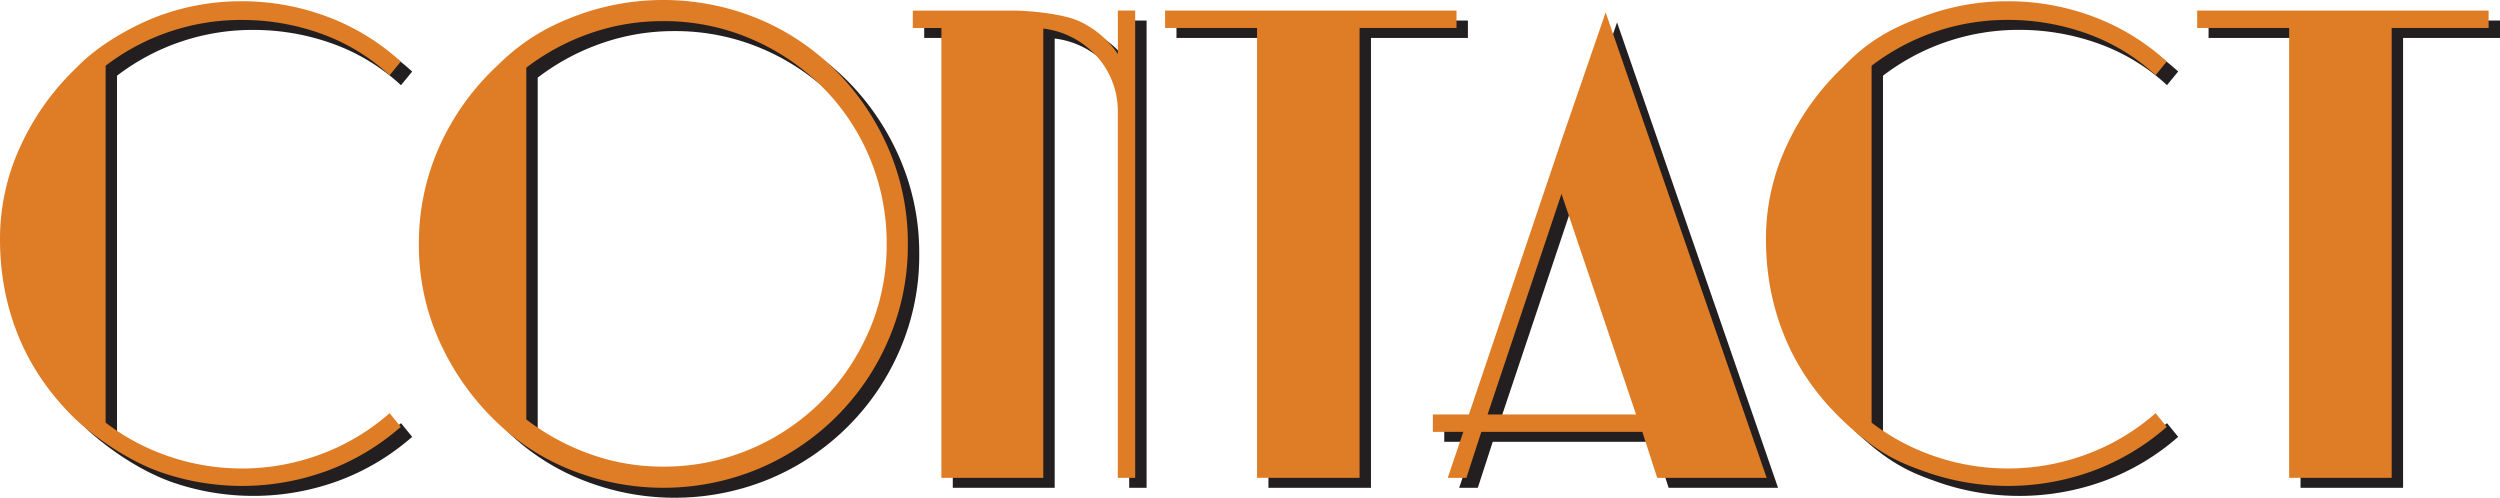 <?xml version="1.0" encoding="UTF-8"?> <svg xmlns="http://www.w3.org/2000/svg" viewBox="0 0 1754.73 349.37"><defs><style>.cls-1{fill:#231f20;}.cls-2{fill:#df7c26;}</style></defs><g id="Слой_2" data-name="Слой 2"><g id="Слой_1-2" data-name="Слой 1"><path class="cls-1" d="M127.07,29.22A157,157,0,0,1,177.66,21a164,164,0,0,1,55.61,9.59,140.83,140.83,0,0,1,48.19,29.22l7.85-9.59a159.31,159.31,0,0,0-51.9-31.62A170.43,170.43,0,0,0,177.66,7.87a167.25,167.25,0,0,0-57.35,10c-18.47,6.7-43.07,20.39-58.23,36.2a179.1,179.1,0,0,0-39.47,55A154.31,154.31,0,0,0,8,174.91Q8,212,21.52,244.26t40.56,58c18.1,16.26,39.76,29.44,58.23,36a173.6,173.6,0,0,0,116.88-.65,165.68,165.68,0,0,0,52.12-31l-7.85-9.6a154.26,154.26,0,0,1-48.19,28.79,158.51,158.51,0,0,1-106,1.77,154.83,154.83,0,0,1-45.14-23.92V53.14A155.74,155.74,0,0,1,127.07,29.22Z"></path><path class="cls-1" d="M595.05,56.94A168.66,168.66,0,0,0,540.53,20.3a175.14,175.14,0,0,0-124.74-3.49c-18.32,6.55-38.38,16-58.44,36a175.39,175.39,0,0,0-41,57.13A166.31,166.31,0,0,0,302,178.4a164,164,0,0,0,14.61,68.48A181.17,181.17,0,0,0,357.35,304,160.77,160.77,0,0,0,416,339.56a173.95,173.95,0,0,0,124.3-3.49,171.16,171.16,0,0,0,91.37-90.72A166.48,166.48,0,0,0,645.2,178.4a166.53,166.53,0,0,0-13.52-66.94A176.46,176.46,0,0,0,595.05,56.94Zm22.87,182.44A159.1,159.1,0,0,1,584.28,289a156.94,156.94,0,0,1-49.81,33.32,154.93,154.93,0,0,1-61.38,12.19,149.94,149.94,0,0,1-50.68-8.71,164.09,164.09,0,0,1-45-24.39V54.49a160.28,160.28,0,0,1,45-24.16,153.27,153.27,0,0,1,50.68-8.5A154.93,154.93,0,0,1,534.47,34a159.65,159.65,0,0,1,50,33.31,154.72,154.72,0,0,1,45.87,110.85A151.28,151.28,0,0,1,617.92,239.38Z"></path><path class="cls-1" d="M792.62,44.94a66.2,66.2,0,0,0-27.26-23.11c-10.8-4.89-32.91-7.37-46.89-7.41H648.69V26.63h20.06V342.39h71.53V27.06a59.39,59.39,0,0,1,20.5,6.32,61.05,61.05,0,0,1,16.79,12.85,57.34,57.34,0,0,1,15,38.76v257.4h12.21v-328H792.62Z"></path><polygon class="cls-1" points="1030.31 14.41 941.34 14.41 920.06 14.41 825.76 14.41 825.76 26.63 890.31 26.63 890.31 342.39 920.06 342.39 941.34 342.39 962.27 342.39 962.27 26.63 1030.31 26.63 1030.31 14.41"></polygon><path class="cls-1" d="M1104.45,104.26,1039,297.91h-25.29v12.21h21.37l-10.91,32.27h13.09l10.47-32.27h113l10.47,32.27H1248L1135,15.72Zm-52.33,193.65L1104,143.08l52.34,154.83Z"></path><path class="cls-1" d="M1366.57,29.22a157.05,157.05,0,0,1,50.6-8.26,164,164,0,0,1,55.6,9.59A140.78,140.78,0,0,1,1521,59.77l7.85-9.59a159.41,159.41,0,0,0-51.9-31.62,170.43,170.43,0,0,0-59.75-10.69,167.35,167.35,0,0,0-57.36,10c-18.46,6.7-37.8,14.69-58.22,36.2a179.1,179.1,0,0,0-39.47,55,154.16,154.16,0,0,0-14.61,65.85q0,37.08,13.52,69.35t40.56,58c25.2,23.77,39.76,29.44,58.22,36a173.63,173.63,0,0,0,116.89-.65,165.68,165.68,0,0,0,52.12-31L1521,297a154.19,154.19,0,0,1-48.2,28.79,158.48,158.48,0,0,1-106,1.77,154.83,154.83,0,0,1-45.14-23.92V53.14A155.81,155.81,0,0,1,1366.57,29.22Z"></path><polygon class="cls-1" points="1665.76 14.41 1644.48 14.41 1550.18 14.41 1550.18 26.63 1614.73 26.63 1614.73 342.39 1644.48 342.39 1665.76 342.39 1686.7 342.39 1686.7 26.63 1754.73 26.63 1754.73 14.41 1665.76 14.41"></polygon><path class="cls-2" d="M119.07,22.22A157,157,0,0,1,169.66,14a164,164,0,0,1,55.61,9.59,140.83,140.83,0,0,1,48.19,29.22l7.85-9.59a159.31,159.31,0,0,0-51.9-31.62A170.43,170.43,0,0,0,169.66.87a167.25,167.25,0,0,0-57.35,10C93.84,17.6,69.24,31.29,54.08,47.1a179,179,0,0,0-39.47,55A154.31,154.31,0,0,0,0,167.91Q0,205,13.52,237.26t40.56,58c18.1,16.26,39.76,29.44,58.23,36a173.6,173.6,0,0,0,116.88-.65,165.68,165.68,0,0,0,52.12-31l-7.85-9.6a154.45,154.45,0,0,1-48.19,28.79,158.51,158.51,0,0,1-106,1.77,155.07,155.07,0,0,1-45.14-23.92V46.14A155.74,155.74,0,0,1,119.07,22.22Z"></path><path class="cls-2" d="M587,49.94A168.35,168.35,0,0,0,532.53,13.3,175.14,175.14,0,0,0,407.79,9.81c-18.32,6.55-38.38,16-58.44,36a175.54,175.54,0,0,0-41,57.14A166.15,166.15,0,0,0,294,171.4a164,164,0,0,0,14.61,68.48A181.17,181.17,0,0,0,349.35,297,160.77,160.77,0,0,0,408,332.56a173.95,173.95,0,0,0,124.3-3.49,171.16,171.16,0,0,0,91.37-90.72A166.48,166.48,0,0,0,637.2,171.4a166.53,166.53,0,0,0-13.52-66.94A176.31,176.31,0,0,0,587,49.94Zm22.88,182.44A159.1,159.1,0,0,1,576.28,282a156.94,156.94,0,0,1-49.81,33.32,154.93,154.93,0,0,1-61.38,12.19,149.94,149.94,0,0,1-50.68-8.71,164.09,164.09,0,0,1-45-24.39V47.49a160,160,0,0,1,45-24.16,153.27,153.27,0,0,1,50.68-8.5A154.93,154.93,0,0,1,526.47,27a159.48,159.48,0,0,1,50,33.31,154.72,154.72,0,0,1,45.87,110.85A151.32,151.32,0,0,1,609.92,232.38Z"></path><path class="cls-2" d="M784.62,37.94a66.2,66.2,0,0,0-27.26-23.11c-10.8-4.9-32.91-7.37-46.89-7.41H640.69V19.63h20.06V335.39h71.53V20.06a59.18,59.18,0,0,1,20.5,6.32,61.05,61.05,0,0,1,16.79,12.85,57.34,57.34,0,0,1,15,38.76v257.4h12.21V7.41H784.62Z"></path><polygon class="cls-2" points="1022.31 7.41 933.34 7.41 912.06 7.41 817.76 7.41 817.76 19.63 882.31 19.63 882.31 335.39 912.06 335.39 933.34 335.39 954.27 335.39 954.27 19.63 1022.31 19.63 1022.31 7.41"></polygon><path class="cls-2" d="M1096.45,97.26,1031,290.91h-25.29v12.21h21.37l-10.91,32.27h13.09l10.47-32.27h113l10.46,32.27H1240L1127,8.72Zm-52.33,193.65L1096,136.08l52.34,154.83Z"></path><path class="cls-2" d="M1358.57,22.22a157.05,157.05,0,0,1,50.6-8.26,164,164,0,0,1,55.6,9.59A140.78,140.78,0,0,1,1513,52.77l7.85-9.59a159.41,159.41,0,0,0-51.9-31.62A170.43,170.43,0,0,0,1409.17.87a167.35,167.35,0,0,0-57.36,10c-18.46,6.7-37.8,14.69-58.22,36.2a179,179,0,0,0-39.47,55,154.16,154.16,0,0,0-14.61,65.85q0,37.08,13.52,69.35t40.56,58c25.2,23.77,39.76,29.44,58.22,36a173.63,173.63,0,0,0,116.89-.65,165.68,165.68,0,0,0,52.12-31L1513,290a154.38,154.38,0,0,1-48.2,28.79,158.48,158.48,0,0,1-106,1.77,155.07,155.07,0,0,1-45.14-23.92V46.14A155.81,155.81,0,0,1,1358.57,22.22Z"></path><polygon class="cls-2" points="1657.76 7.41 1636.48 7.41 1542.18 7.41 1542.18 19.63 1606.73 19.63 1606.73 335.39 1636.48 335.39 1657.76 335.39 1678.69 335.39 1678.69 19.63 1746.73 19.63 1746.73 7.41 1657.76 7.41"></polygon></g></g></svg> 